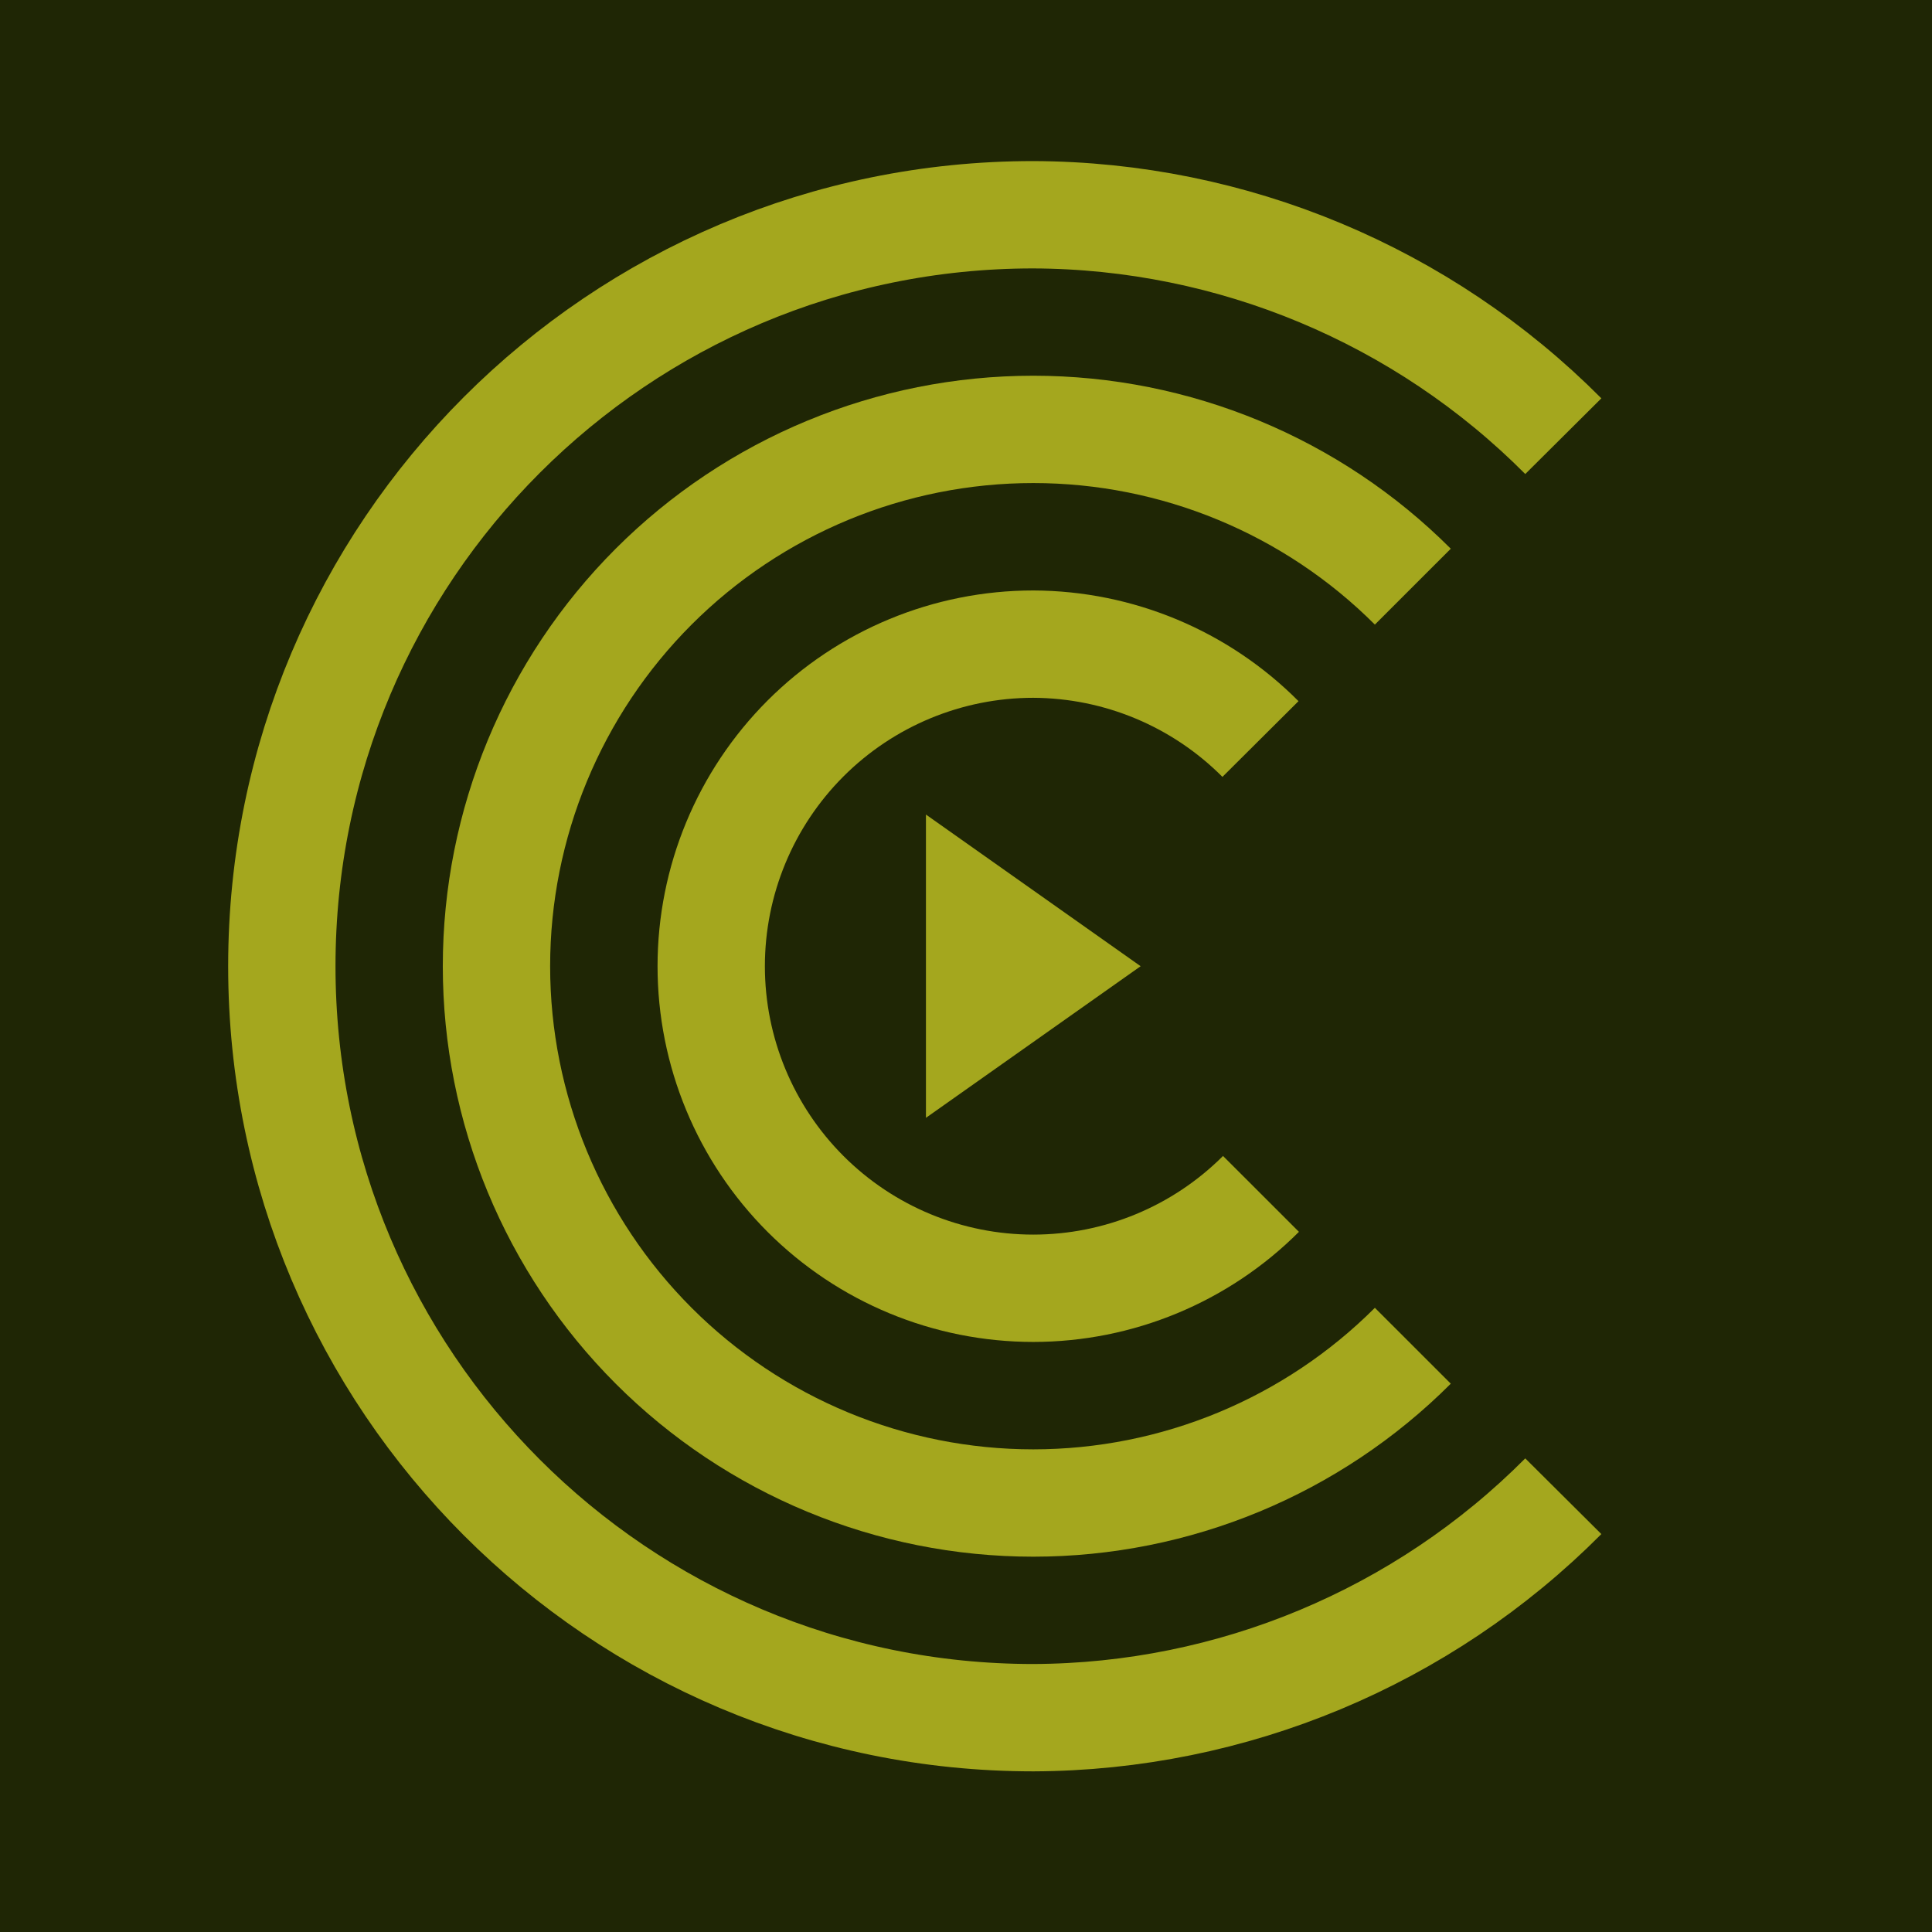<?xml version="1.0" encoding="UTF-8" standalone="yes"?>
<!-- Copyright (c) 2019 by Aicue. -->
<!-- Created with Inkscape (http://www.inkscape.org/) -->
<svg xmlns="http://www.w3.org/2000/svg" width="72" height="72">
<rect width="72" height="72" x="0" y="0" fill="#1F2605" />
<g fill="none" stroke="#A4A71E" stroke-width="4">
<path d="M 58.26 16.255 C 53.029 10.997 45.925 8.029 38.508 8.003 C 23.041 8.003 10.503 20.541 10.503 36.008 C 10.503 51.474 23.041 64.012 38.508 64.013 C 45.925 63.986 53.029 61.018 58.26 55.76" />
<path d="M 52.652 21.863 C 48.901 18.111 43.813 16.003 38.508 16.002 C 33.202 16.002 28.113 18.11 24.361 21.861 C 20.61 25.613 18.502 30.702 18.502 36.008 C 18.502 41.313 20.61 46.402 24.361 50.154 C 28.113 53.906 33.202 56.013 38.508 56.013 C 43.813 56.012 48.901 53.904 52.652 50.152" />
<path d="M 46.974 27.541 C 44.731 25.288 41.687 24.016 38.508 24.005 C 35.324 24.005 32.271 25.27 30.02 27.52 C 27.77 29.771 26.505 32.824 26.505 36.008 C 26.505 39.191 27.77 42.244 30.02 44.495 C 32.271 46.746 35.324 48.01 38.508 48.01 C 41.691 48.009 44.743 46.744 46.993 44.493" />
</g>
<g fill="#A4A71E" stroke="none">
<path d="M 34.507 30.356 L 42.508 36.008 L 34.507 41.658 Z" />
</g>
</svg>